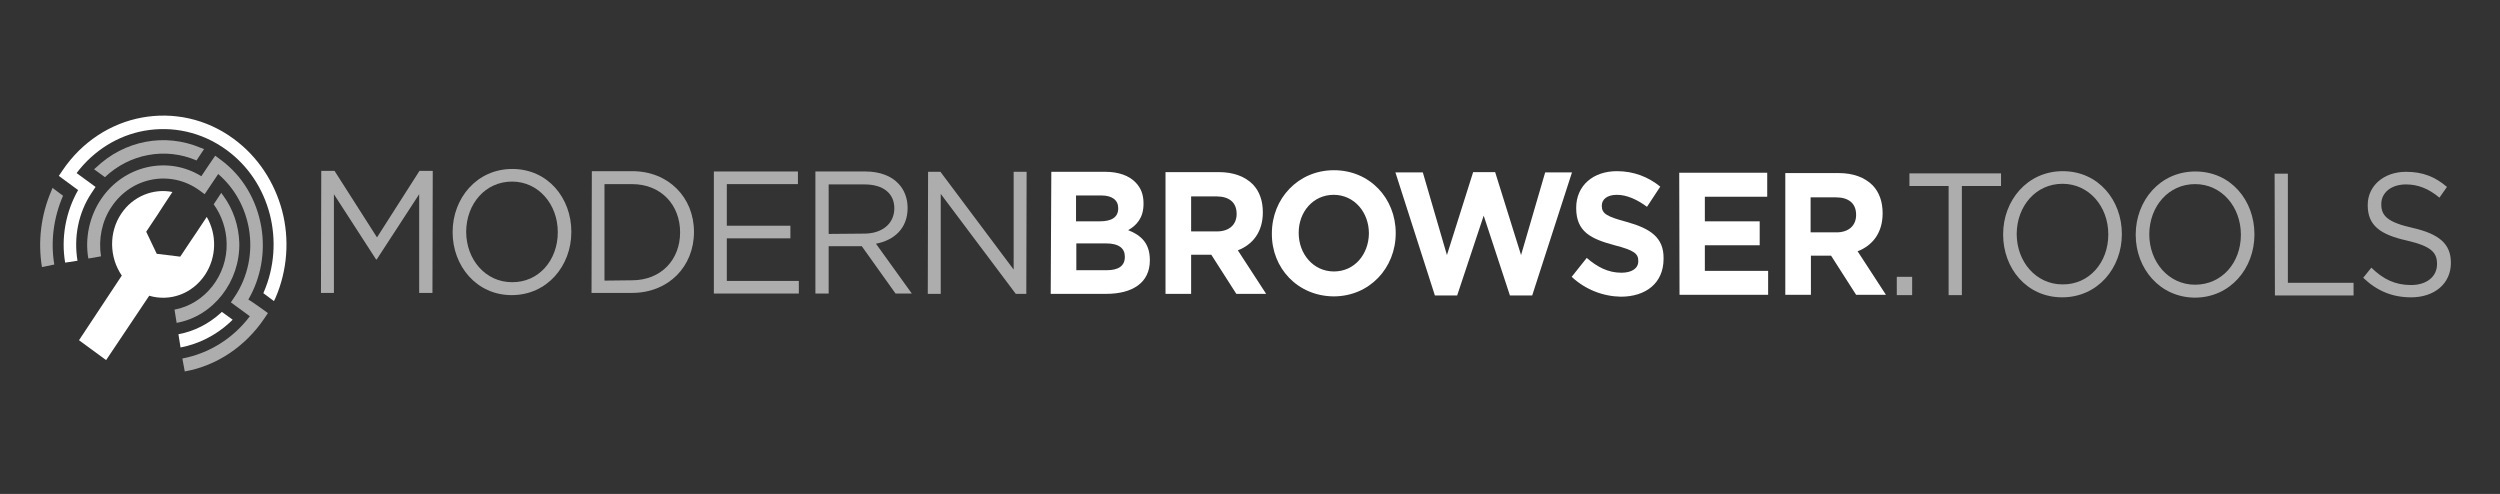 <svg width="248" height="49" viewBox="0 0 248 49" fill="none" xmlns="http://www.w3.org/2000/svg">
<rect x="0" y="0" width="248" height="49" fill="#333333" stroke="none"/>
<path d="M21.916 31.028L22.005 30.934L23.081 31.716L22.753 32.029C21.378 33.281 19.704 34.125 17.91 34.469L17.701 33.155C19.255 32.874 20.72 32.123 21.916 31.028Z" fill="white"/>
<path d="M9.332 16.792L9.511 16.636C10.916 15.29 12.62 14.414 14.443 14.07C16.236 13.726 18.149 13.914 19.913 14.665L20.242 14.79L19.494 15.916C17.97 15.259 16.296 15.072 14.682 15.384C13.128 15.666 11.633 16.417 10.408 17.574L9.332 16.792Z" fill="white" fill-opacity="0.6"/>
<path d="M17.522 32.029L17.312 30.715C20.331 30.152 22.573 27.305 22.483 24.113C22.453 22.737 22.005 21.392 21.198 20.265L21.945 19.139L22.155 19.42C23.141 20.766 23.679 22.393 23.739 24.082C23.828 27.93 21.168 31.372 17.522 32.029Z" fill="white" fill-opacity="0.6"/>
<path d="M4.161 26.491C3.743 23.957 4.071 21.298 5.088 18.951L5.207 18.638L6.253 19.42C5.327 21.548 4.998 23.926 5.386 26.241L4.161 26.491Z" fill="white" fill-opacity="0.6"/>
<path d="M26.578 31.059L26.22 31.591C24.337 34.376 21.497 36.284 18.329 36.847L18.09 35.564C20.72 35.064 23.111 33.593 24.785 31.372L22.902 29.995L23.261 29.463C24.635 27.43 25.084 24.989 24.695 22.706C24.337 20.64 23.32 18.701 21.646 17.262L20.301 19.264L19.793 18.889C16.954 16.823 13.038 17.543 11.066 20.515C10.109 21.923 9.75 23.707 10.019 25.427L8.764 25.646C8.405 23.613 8.884 21.454 10.019 19.765C12.261 16.417 16.625 15.416 19.973 17.481C20.421 16.792 20.899 16.104 21.348 15.447L21.856 15.822C24.097 17.449 25.472 19.89 25.921 22.518C26.339 24.989 25.891 27.555 24.635 29.714C25.293 30.12 25.921 30.59 26.578 31.059Z" fill="white" fill-opacity="0.6"/>
<path d="M6.463 26.053C6.044 23.581 6.522 21.016 7.748 18.857C7.12 18.388 6.463 17.919 5.835 17.449L6.194 16.917C8.136 14.039 11.006 12.224 14.084 11.661C17.163 11.098 20.451 11.755 23.201 13.789C25.622 15.572 27.236 18.106 27.983 20.891C28.73 23.707 28.521 26.804 27.326 29.557L27.176 29.87L26.13 29.088L26.16 28.994C27.236 26.523 27.415 23.769 26.758 21.235C26.1 18.732 24.665 16.479 22.483 14.884C20.003 13.069 17.073 12.475 14.294 12.975C11.723 13.445 9.332 14.884 7.598 17.168C8.226 17.637 8.854 18.075 9.481 18.544L9.063 19.17C7.778 21.11 7.3 23.519 7.688 25.866L6.463 26.053Z" fill="white"/>
<path d="M20.331 27.273C21.497 25.521 21.527 23.269 20.511 21.517L19.494 23.05L18.986 23.8L17.88 25.459L15.549 25.177L14.503 22.987L15.609 21.329L16.177 20.453L17.103 19.045C15.22 18.669 13.188 19.452 12.022 21.204C10.767 23.081 10.856 25.553 12.082 27.336L7.837 33.75L10.527 35.721L14.802 29.338C16.834 29.933 19.046 29.182 20.331 27.273Z" fill="white"/>
<path d="M31.869 16.949H33.184L37.398 23.55L41.613 16.949H42.928L42.898 29.057H41.583V19.264L37.368 25.74H37.309L33.124 19.264V29.057H31.839L31.869 16.949Z" fill="white" fill-opacity="0.6"/>
<path d="M44.9 23.05V23.018C44.9 19.671 47.291 16.761 50.819 16.761C54.346 16.761 56.677 19.639 56.677 22.987V23.018C56.677 26.366 54.286 29.276 50.759 29.276C47.262 29.276 44.9 26.366 44.9 23.05ZM55.332 23.05V23.018C55.332 20.265 53.419 18.012 50.789 18.012C48.158 18.012 46.275 20.203 46.245 22.956V22.987C46.245 25.74 48.158 27.993 50.789 27.993C53.449 28.024 55.332 25.803 55.332 23.05Z" fill="white" fill-opacity="0.6"/>
<path d="M58.71 16.98H62.715C66.331 16.98 68.842 19.608 68.842 22.987V23.018C68.842 26.429 66.331 29.057 62.685 29.057H58.68L58.71 16.98ZM62.685 27.805C65.614 27.805 67.467 25.74 67.467 23.05C67.467 20.359 65.614 18.263 62.685 18.263H59.965V27.837L62.685 27.805Z" fill="white" fill-opacity="0.6"/>
<path d="M70.815 17.011H79.154V18.263H72.1V22.393H78.407V23.644H72.1V27.868H79.244V29.119H70.815V17.011Z" fill="white" fill-opacity="0.6"/>
<path d="M80.888 17.011H85.849C87.254 17.011 88.42 17.449 89.137 18.231C89.705 18.826 90.034 19.671 90.034 20.609V20.64C90.034 22.643 88.719 23.832 86.895 24.176L90.452 29.119H88.838L85.491 24.426H82.203V29.119H80.888V17.011ZM85.73 23.175C87.463 23.175 88.689 22.236 88.719 20.703V20.672C88.719 19.201 87.643 18.294 85.76 18.294H82.203V23.206L85.73 23.175Z" fill="white" fill-opacity="0.6"/>
<path d="M92.066 17.043H93.291L100.555 26.742V17.043H101.84L101.81 29.151H100.764L93.321 19.233V29.151H92.036L92.066 17.043Z" fill="white" fill-opacity="0.6"/>
<path d="M104.291 17.043H109.641C110.956 17.043 112.002 17.418 112.66 18.106C113.198 18.669 113.437 19.327 113.437 20.171V20.234C113.437 21.61 112.749 22.361 111.913 22.831C113.258 23.363 114.065 24.176 114.065 25.803V25.834C114.065 28.056 112.331 29.151 109.731 29.151H104.231L104.291 17.043ZM109.79 26.804C110.926 26.804 111.584 26.397 111.584 25.49V25.459C111.584 24.645 111.016 24.145 109.701 24.145H106.772V26.804H109.79ZM109.103 21.955C110.239 21.955 110.926 21.579 110.926 20.672V20.641C110.926 19.858 110.328 19.389 109.252 19.389H106.742V21.955H109.103Z" fill="white"/>
<path d="M115.619 17.074H120.91C122.374 17.074 123.51 17.512 124.287 18.294C124.945 18.982 125.273 19.921 125.273 21.047V21.079C125.273 23.018 124.257 24.27 122.793 24.833L125.602 29.151H122.643L120.162 25.271H118.16V29.151H115.619V17.074ZM120.73 22.956C121.956 22.956 122.673 22.267 122.673 21.235V21.204C122.673 20.077 121.926 19.483 120.67 19.483H118.16V22.956H120.73Z" fill="white"/>
<path d="M126.17 23.175V23.143C126.17 19.702 128.771 16.886 132.327 16.886C135.884 16.886 138.455 19.671 138.455 23.112V23.143C138.455 26.585 135.854 29.401 132.298 29.401C128.711 29.37 126.14 26.585 126.17 23.175ZM135.795 23.175V23.143C135.795 21.079 134.36 19.326 132.298 19.326C130.265 19.326 128.83 21.016 128.83 23.081V23.112C128.83 25.177 130.265 26.929 132.327 26.929C134.36 26.929 135.765 25.24 135.795 23.175Z" fill="white"/>
<path d="M138.425 17.105H141.145L143.536 25.302L146.136 17.074H148.318L150.889 25.302L153.28 17.105H155.94L151.995 29.307H149.783L147.182 21.392L144.552 29.307H142.34L138.425 17.105Z" fill="white"/>
<path d="M155.91 27.461L157.405 25.584C158.451 26.491 159.527 27.054 160.842 27.054C161.888 27.054 162.516 26.616 162.516 25.928V25.866C162.516 25.177 162.127 24.833 160.184 24.332C157.853 23.707 156.358 23.018 156.358 20.641V20.609C156.358 18.419 158.032 16.98 160.394 16.98C162.067 16.98 163.502 17.543 164.698 18.513L163.382 20.515C162.366 19.765 161.35 19.326 160.394 19.326C159.407 19.326 158.899 19.796 158.899 20.39V20.422C158.899 21.204 159.407 21.485 161.38 22.017C163.711 22.674 165.056 23.55 165.026 25.646V25.678C165.026 28.087 163.263 29.432 160.782 29.432C159.049 29.401 157.285 28.744 155.91 27.461Z" fill="white"/>
<path d="M166.581 17.137H175.308V19.514H169.121V21.955H174.561V24.332H169.121V26.867H175.398V29.244H166.61L166.581 17.137Z" fill="white"/>
<path d="M177.102 17.168H182.392C183.857 17.168 184.992 17.606 185.77 18.388C186.427 19.076 186.756 20.015 186.756 21.141V21.172C186.756 23.112 185.74 24.364 184.275 24.927L187.085 29.244H184.126L181.645 25.365H179.642V29.244H177.102V17.168ZM182.183 23.05C183.408 23.05 184.126 22.361 184.126 21.329V21.298C184.126 20.171 183.378 19.577 182.123 19.577H179.612V23.05H182.183Z" fill="white"/>
<path d="M188.161 27.461H189.685V29.276H188.161V27.461Z" fill="white" fill-opacity="0.6"/>
<path d="M193.302 18.451H189.416V17.199H198.502V18.451H194.617V29.276H193.302V18.451Z" fill="white" fill-opacity="0.6"/>
<path d="M198.711 23.269V23.237C198.711 19.89 201.103 16.98 204.63 16.98C208.156 16.98 210.488 19.858 210.488 23.206V23.237C210.488 26.585 208.097 29.495 204.57 29.495C201.043 29.495 198.711 26.616 198.711 23.269ZM209.143 23.269V23.237C209.143 20.484 207.23 18.232 204.6 18.232C201.969 18.232 200.086 20.422 200.056 23.175V23.206C200.056 25.959 201.969 28.212 204.6 28.212C207.26 28.243 209.143 26.022 209.143 23.269Z" fill="white" fill-opacity="0.6"/>
<path d="M211.863 23.3V23.269C211.863 19.921 214.254 17.011 217.781 17.011C221.308 17.011 223.64 19.89 223.64 23.237V23.269C223.64 26.616 221.249 29.526 217.722 29.526C214.225 29.495 211.863 26.616 211.863 23.3ZM222.295 23.3V23.269C222.295 20.515 220.382 18.263 217.752 18.263C215.121 18.263 213.238 20.453 213.208 23.206V23.237C213.208 25.991 215.121 28.243 217.752 28.243C220.412 28.243 222.295 26.053 222.295 23.3Z" fill="white" fill-opacity="0.6"/>
<path d="M225.642 17.23H226.957V28.056H233.473V29.307H225.672L225.642 17.23Z" fill="white" fill-opacity="0.6"/>
<path d="M234.43 27.555L235.237 26.554C236.432 27.712 237.598 28.275 239.182 28.275C240.736 28.275 241.753 27.43 241.753 26.21V26.178C241.753 25.052 241.185 24.426 238.764 23.863C236.103 23.269 234.878 22.361 234.878 20.359V20.328C234.878 18.419 236.492 17.043 238.674 17.043C240.348 17.043 241.573 17.543 242.739 18.544L241.992 19.608C240.916 18.701 239.84 18.294 238.674 18.294C237.18 18.294 236.223 19.139 236.223 20.234V20.265C236.223 21.392 236.821 22.049 239.361 22.612C241.932 23.206 243.128 24.176 243.128 26.053V26.084C243.128 28.149 241.484 29.495 239.182 29.495C237.329 29.495 235.805 28.869 234.43 27.555Z" fill="white" fill-opacity="0.6"/>
</svg>
